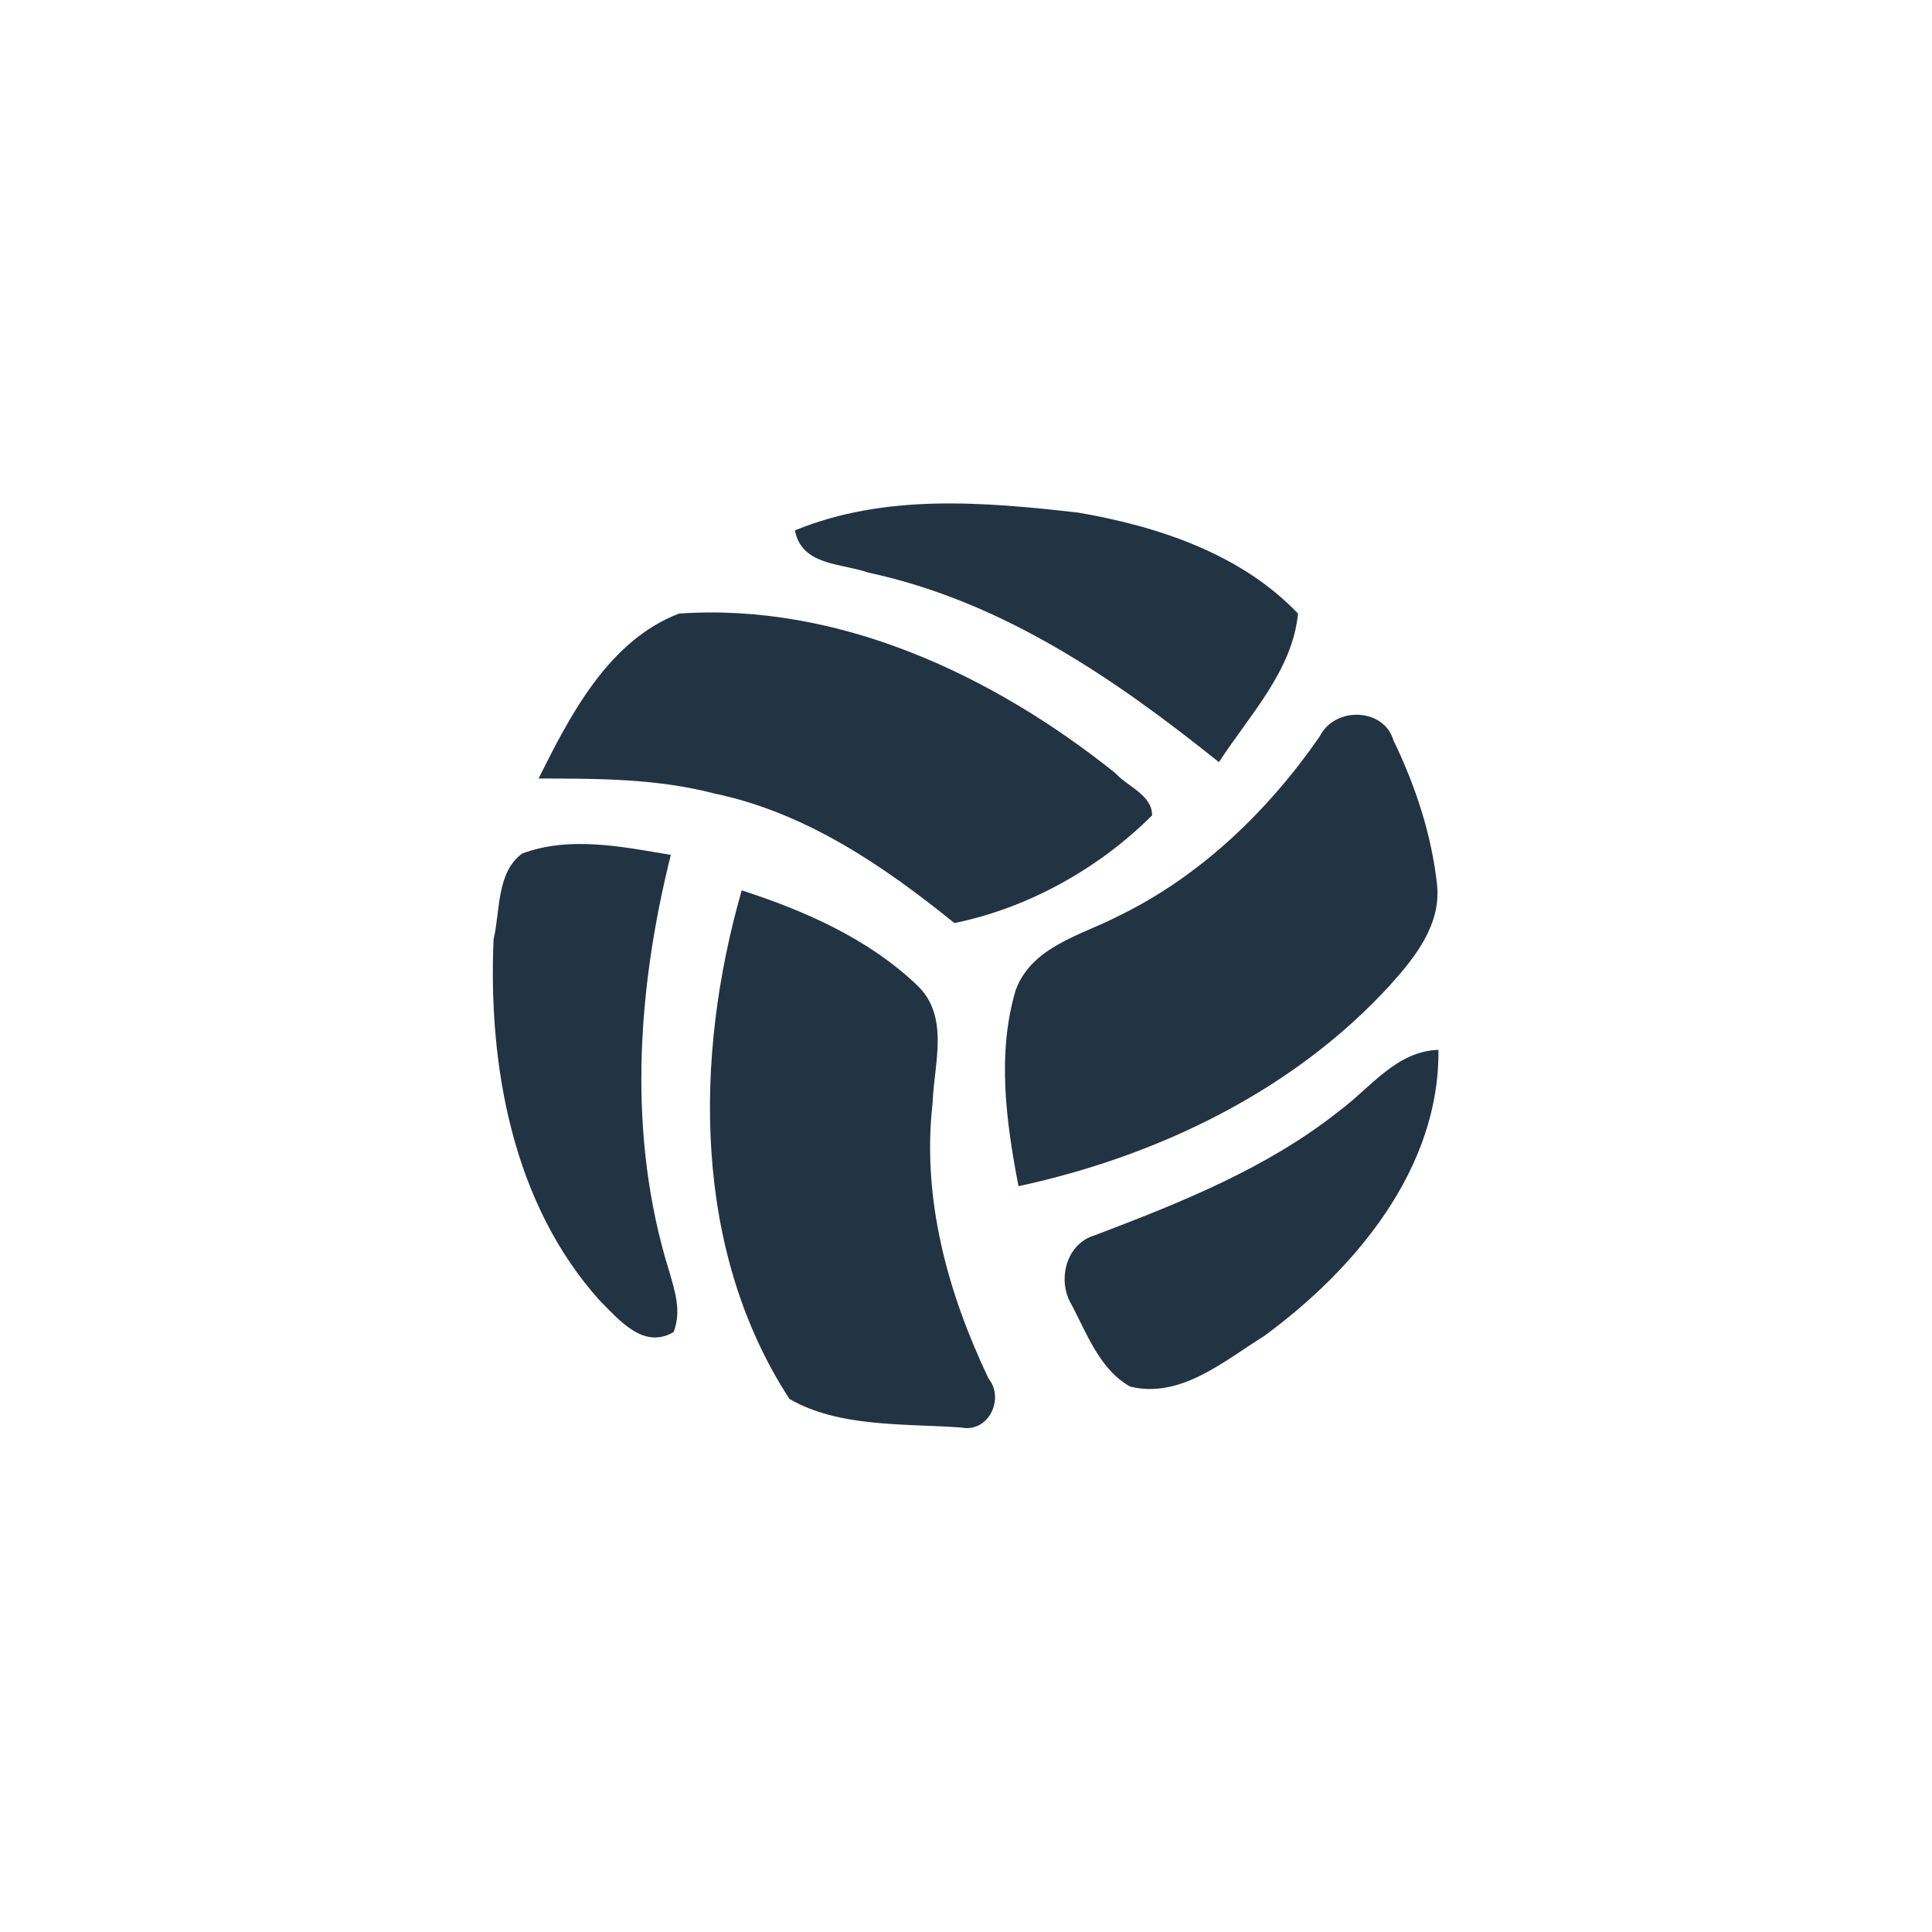 <svg xmlns="http://www.w3.org/2000/svg" xmlns:xlink="http://www.w3.org/1999/xlink" id="Capa_1" x="0px" y="0px" viewBox="0 0 141.7 141.7" style="enable-background:new 0 0 141.7 141.7;" xml:space="preserve"><style type="text/css">	.st0{fill:#223343;}</style><g>	<path class="st0" d="M58.3,38.9c6.6-2.7,13.8-2.1,20.8-1.3c5.8,1,11.9,3,16.1,7.4c-0.4,4.2-3.6,7.5-5.8,10.9  c-7.6-6.1-15.9-11.8-25.7-13.9C61.7,41.3,58.8,41.5,58.3,38.9z"></path>	<path class="st0" d="M39.5,57.1C41.8,52.5,44.6,47,49.8,45c11.7-0.8,23,4.5,32,11.7c0.9,1,2.7,1.6,2.7,3.1  c-3.9,3.9-9.1,6.8-14.5,7.9c-5.2-4.2-10.9-8.1-17.6-9.5C48.2,57.1,43.8,57.1,39.5,57.1z"></path>	<path class="st0" d="M96.8,54c1.1-2.2,4.7-2.1,5.4,0.3c1.6,3.3,2.8,6.9,3.2,10.6c0.3,2.9-1.6,5.3-3.4,7.3  C94.9,80,84.9,84.8,74.7,87c-0.9-4.7-1.6-9.7-0.2-14.4c1.2-3.2,4.8-4,7.5-5.4C88,64.3,93,59.5,96.8,54z"></path>	<path class="st0" d="M38.3,62.6c3.5-1.3,7.3-0.5,10.9,0.1c-2.5,10-3.2,20.7-0.1,30.6c0.4,1.4,0.9,2.9,0.3,4.4  c-2.2,1.3-4-0.9-5.4-2.3c-6.4-7.1-8.2-17.2-7.8-26.5C36.7,66.8,36.4,64,38.3,62.6z"></path>	<path class="st0" d="M57.9,102.6c-7.1-10.9-7-25.1-3.5-37.3c4.6,1.5,9.2,3.5,12.8,6.9c2.5,2.3,1.3,5.8,1.2,8.7  c-0.8,7,1.1,13.9,4.1,20.2c1.2,1.5,0,4-2,3.6C66.3,104.4,61.5,104.7,57.9,102.6z"></path>	<path class="st0" d="M98.2,81.5c2.3-1.7,4.2-4.4,7.3-4.5c0.1,8.7-6.1,16.1-12.8,21c-2.9,1.8-6.1,4.6-9.8,3.7  c-2.2-1.2-3.2-3.9-4.3-6c-1.1-1.8-0.4-4.5,1.7-5.1C86.6,88.2,92.9,85.7,98.2,81.5z"></path></g></svg>